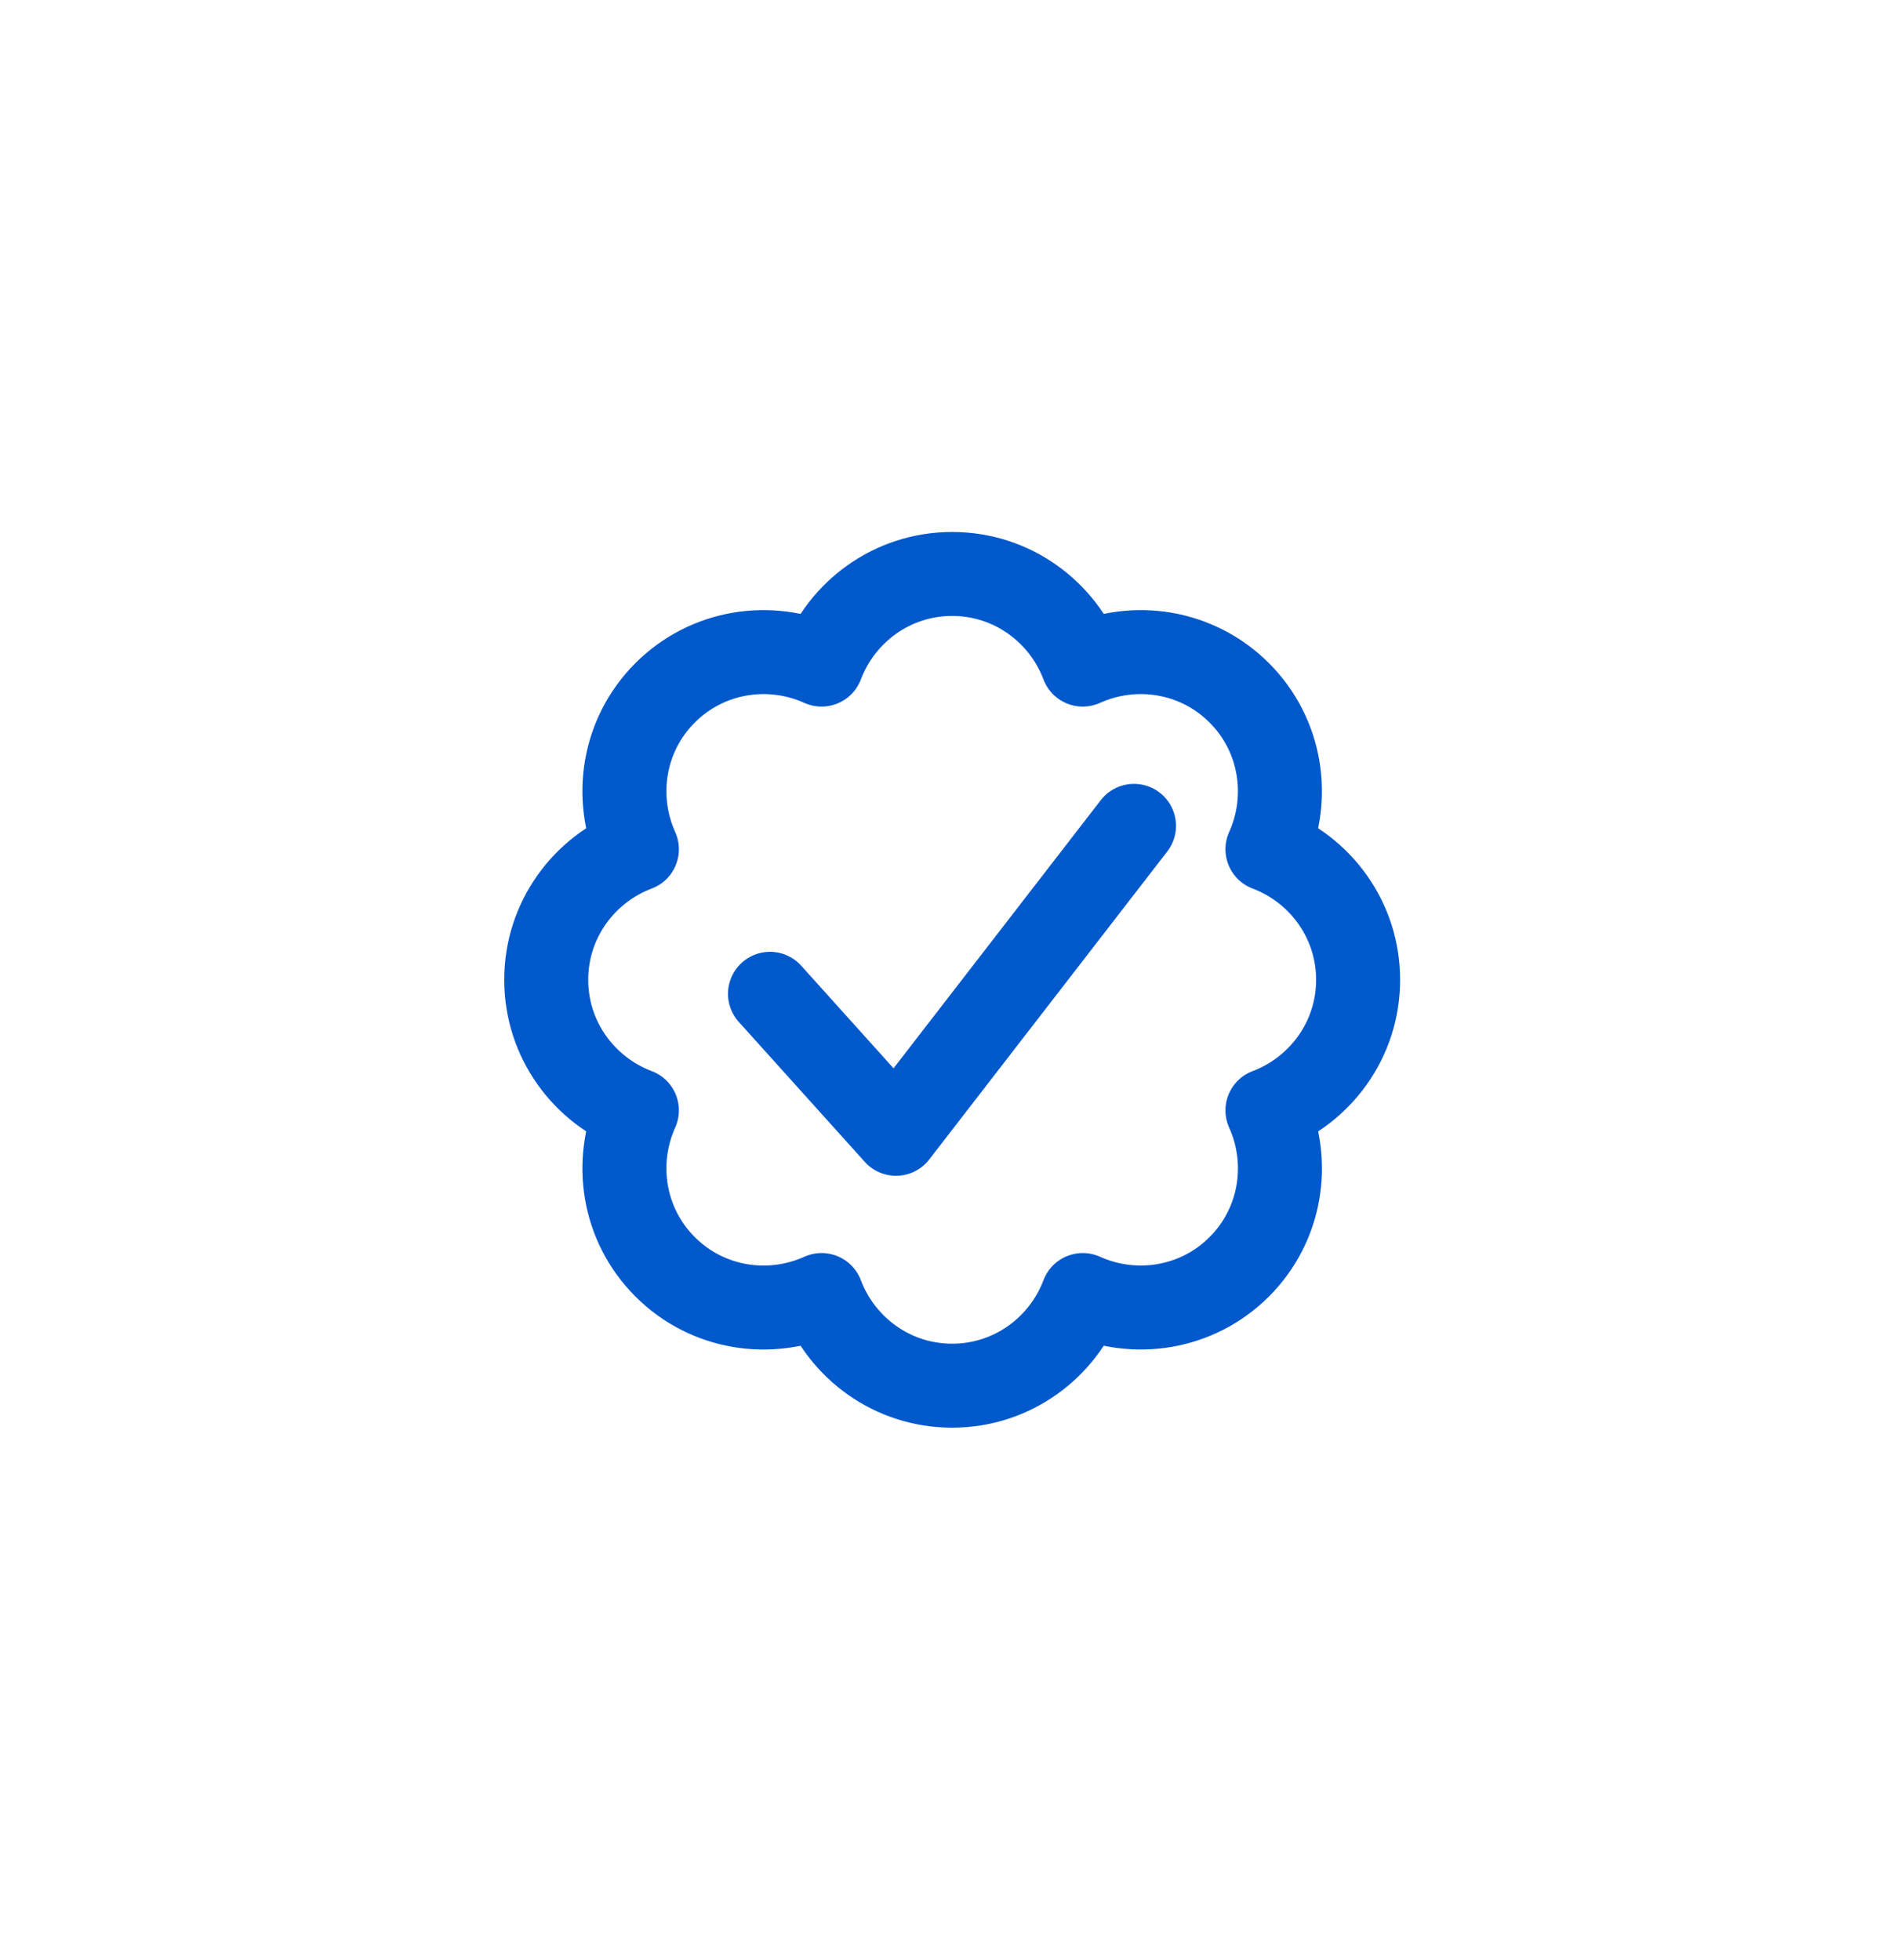 <svg width="34" height="35" viewBox="0 0 34 35" fill="none" xmlns="http://www.w3.org/2000/svg">
<path d="M24.252 17.5C24.252 16.43 23.577 15.525 22.633 15.168C23.048 14.248 22.885 13.13 22.129 12.374C21.373 11.618 20.255 11.454 19.335 11.87C18.978 10.925 18.072 10.251 17.003 10.251C15.934 10.251 15.028 10.926 14.671 11.87C13.751 11.454 12.633 11.618 11.877 12.374C11.121 13.13 10.958 14.248 11.373 15.168C10.428 15.525 9.754 16.431 9.754 17.5C9.754 18.569 10.429 19.475 11.373 19.832C10.958 20.752 11.121 21.87 11.877 22.626C12.633 23.382 13.751 23.546 14.671 23.13C15.028 24.075 15.934 24.749 17.003 24.749C18.072 24.749 18.978 24.074 19.335 23.13C20.255 23.545 21.373 23.382 22.129 22.626C22.885 21.87 23.049 20.752 22.633 19.832C23.578 19.475 24.252 18.569 24.252 17.5Z" stroke="#0159CB" stroke-width="1.5" stroke-linecap="round" stroke-linejoin="round"/>
<path d="M13.75 17.75L16 20.25L20.25 14.75" stroke="#0159CB" stroke-width="1.5" stroke-linecap="round" stroke-linejoin="round"/>
</svg>
